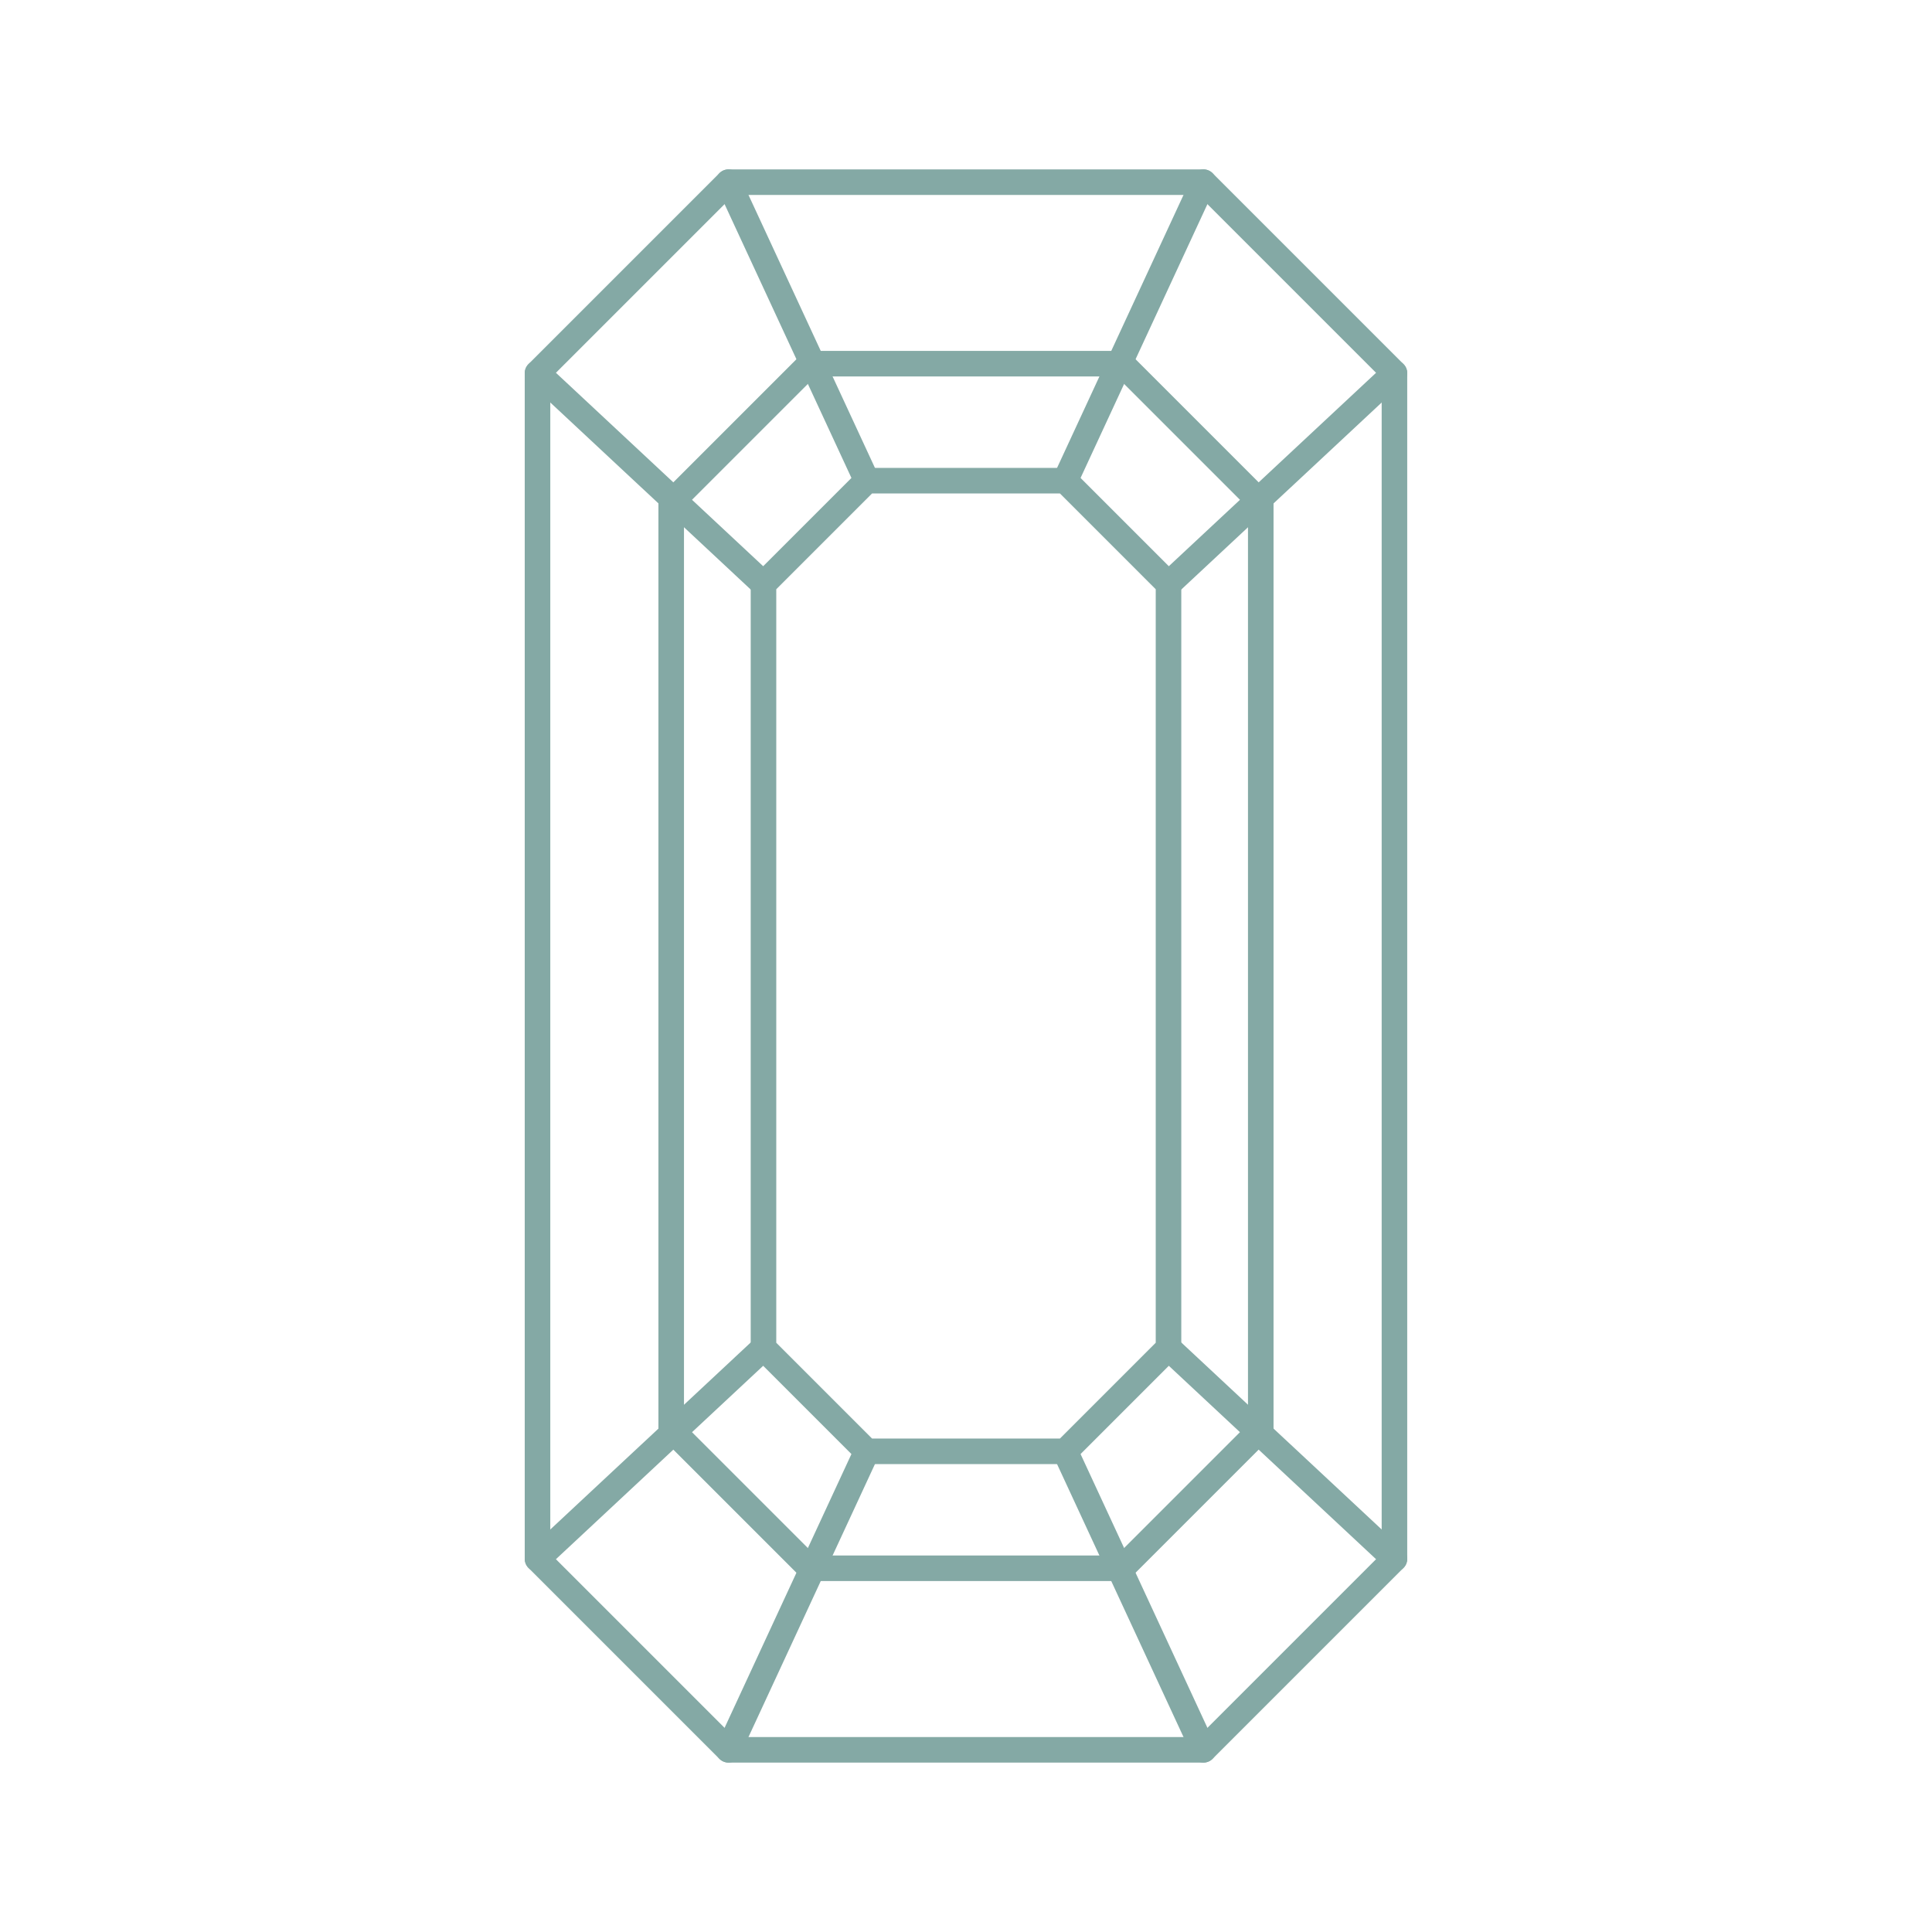 <?xml version="1.0" encoding="utf-8"?>
<!-- Generator: Adobe Illustrator 17.0.0, SVG Export Plug-In . SVG Version: 6.00 Build 0)  -->
<!DOCTYPE svg PUBLIC "-//W3C//DTD SVG 1.1//EN" "http://www.w3.org/Graphics/SVG/1.1/DTD/svg11.dtd">
<svg version="1.1" id="Layer_1" xmlns="http://www.w3.org/2000/svg" xmlns:xlink="http://www.w3.org/1999/xlink" x="0px" y="0px"
	 width="56.693px" height="56.693px" viewBox="0 0 56.693 56.693" enable-background="new 0 0 56.693 56.693" xml:space="preserve">
<g>
	
		<path fill="none" stroke="#84a9a5" stroke-width="0.75" stroke-linecap="round" stroke-linejoin="round" stroke-miterlimit="10" d="
		M34.289,17.136v22.421c-1.184,1.184-1.847,1.847-3.031,3.031h-5.823c-1.184-1.184-1.847-1.847-3.031-3.031V17.136
		c1.184-1.184,1.847-1.847,3.031-3.031h5.823C32.442,15.289,33.105,15.952,34.289,17.136z"/>
	<g>
		
			<path fill="none" stroke="#84a9a5" stroke-width="0.75" stroke-linecap="round" stroke-linejoin="round" stroke-miterlimit="10" d="
			M40.919,10.949v34.795c-2.188,2.188-3.415,3.415-5.603,5.603h-13.94c-2.188-2.188-3.415-3.415-5.603-5.603V10.949
			c2.188-2.188,3.415-3.415,5.603-5.603h13.94C37.504,7.534,38.731,8.761,40.919,10.949z"/>
		
			<path fill="none" stroke="#84a9a5" stroke-width="0.75" stroke-linecap="round" stroke-linejoin="round" stroke-miterlimit="10" d="
			M36.996,14.746v27.2c-1.591,1.591-2.483,2.483-4.074,4.074H23.77c-1.591-1.591-2.483-2.483-4.074-4.074v-27.2
			c1.591-1.591,2.483-2.483,4.074-4.074h9.152C34.513,12.264,35.405,13.156,36.996,14.746z"/>
		
			<line fill="none" stroke="#84a9a5" stroke-width="0.75" stroke-linecap="round" stroke-linejoin="round" stroke-miterlimit="10" x1="15.774" y1="45.744" x2="22.404" y2="39.557"/>
		
			<line fill="none" stroke="#84a9a5" stroke-width="0.75" stroke-linecap="round" stroke-linejoin="round" stroke-miterlimit="10" x1="21.377" y1="51.346" x2="25.435" y2="42.588"/>
		
			<line fill="none" stroke="#84a9a5" stroke-width="0.75" stroke-linecap="round" stroke-linejoin="round" stroke-miterlimit="10" x1="35.316" y1="51.346" x2="31.258" y2="42.588"/>
		
			<line fill="none" stroke="#84a9a5" stroke-width="0.75" stroke-linecap="round" stroke-linejoin="round" stroke-miterlimit="10" x1="40.919" y1="45.744" x2="34.289" y2="39.557"/>
		
			<line fill="none" stroke="#84a9a5" stroke-width="0.75" stroke-linecap="round" stroke-linejoin="round" stroke-miterlimit="10" x1="40.919" y1="10.949" x2="34.289" y2="17.136"/>
		
			<line fill="none" stroke="#84a9a5" stroke-width="0.75" stroke-linecap="round" stroke-linejoin="round" stroke-miterlimit="10" x1="35.316" y1="5.346" x2="31.258" y2="14.105"/>
		
			<line fill="none" stroke="#84a9a5" stroke-width="0.75" stroke-linecap="round" stroke-linejoin="round" stroke-miterlimit="10" x1="21.377" y1="5.346" x2="25.435" y2="14.105"/>
		
			<line fill="none" stroke="#84a9a5" stroke-width="0.75" stroke-linecap="round" stroke-linejoin="round" stroke-miterlimit="10" x1="15.774" y1="10.949" x2="22.404" y2="17.136"/>
	</g>
</g>
</svg>
